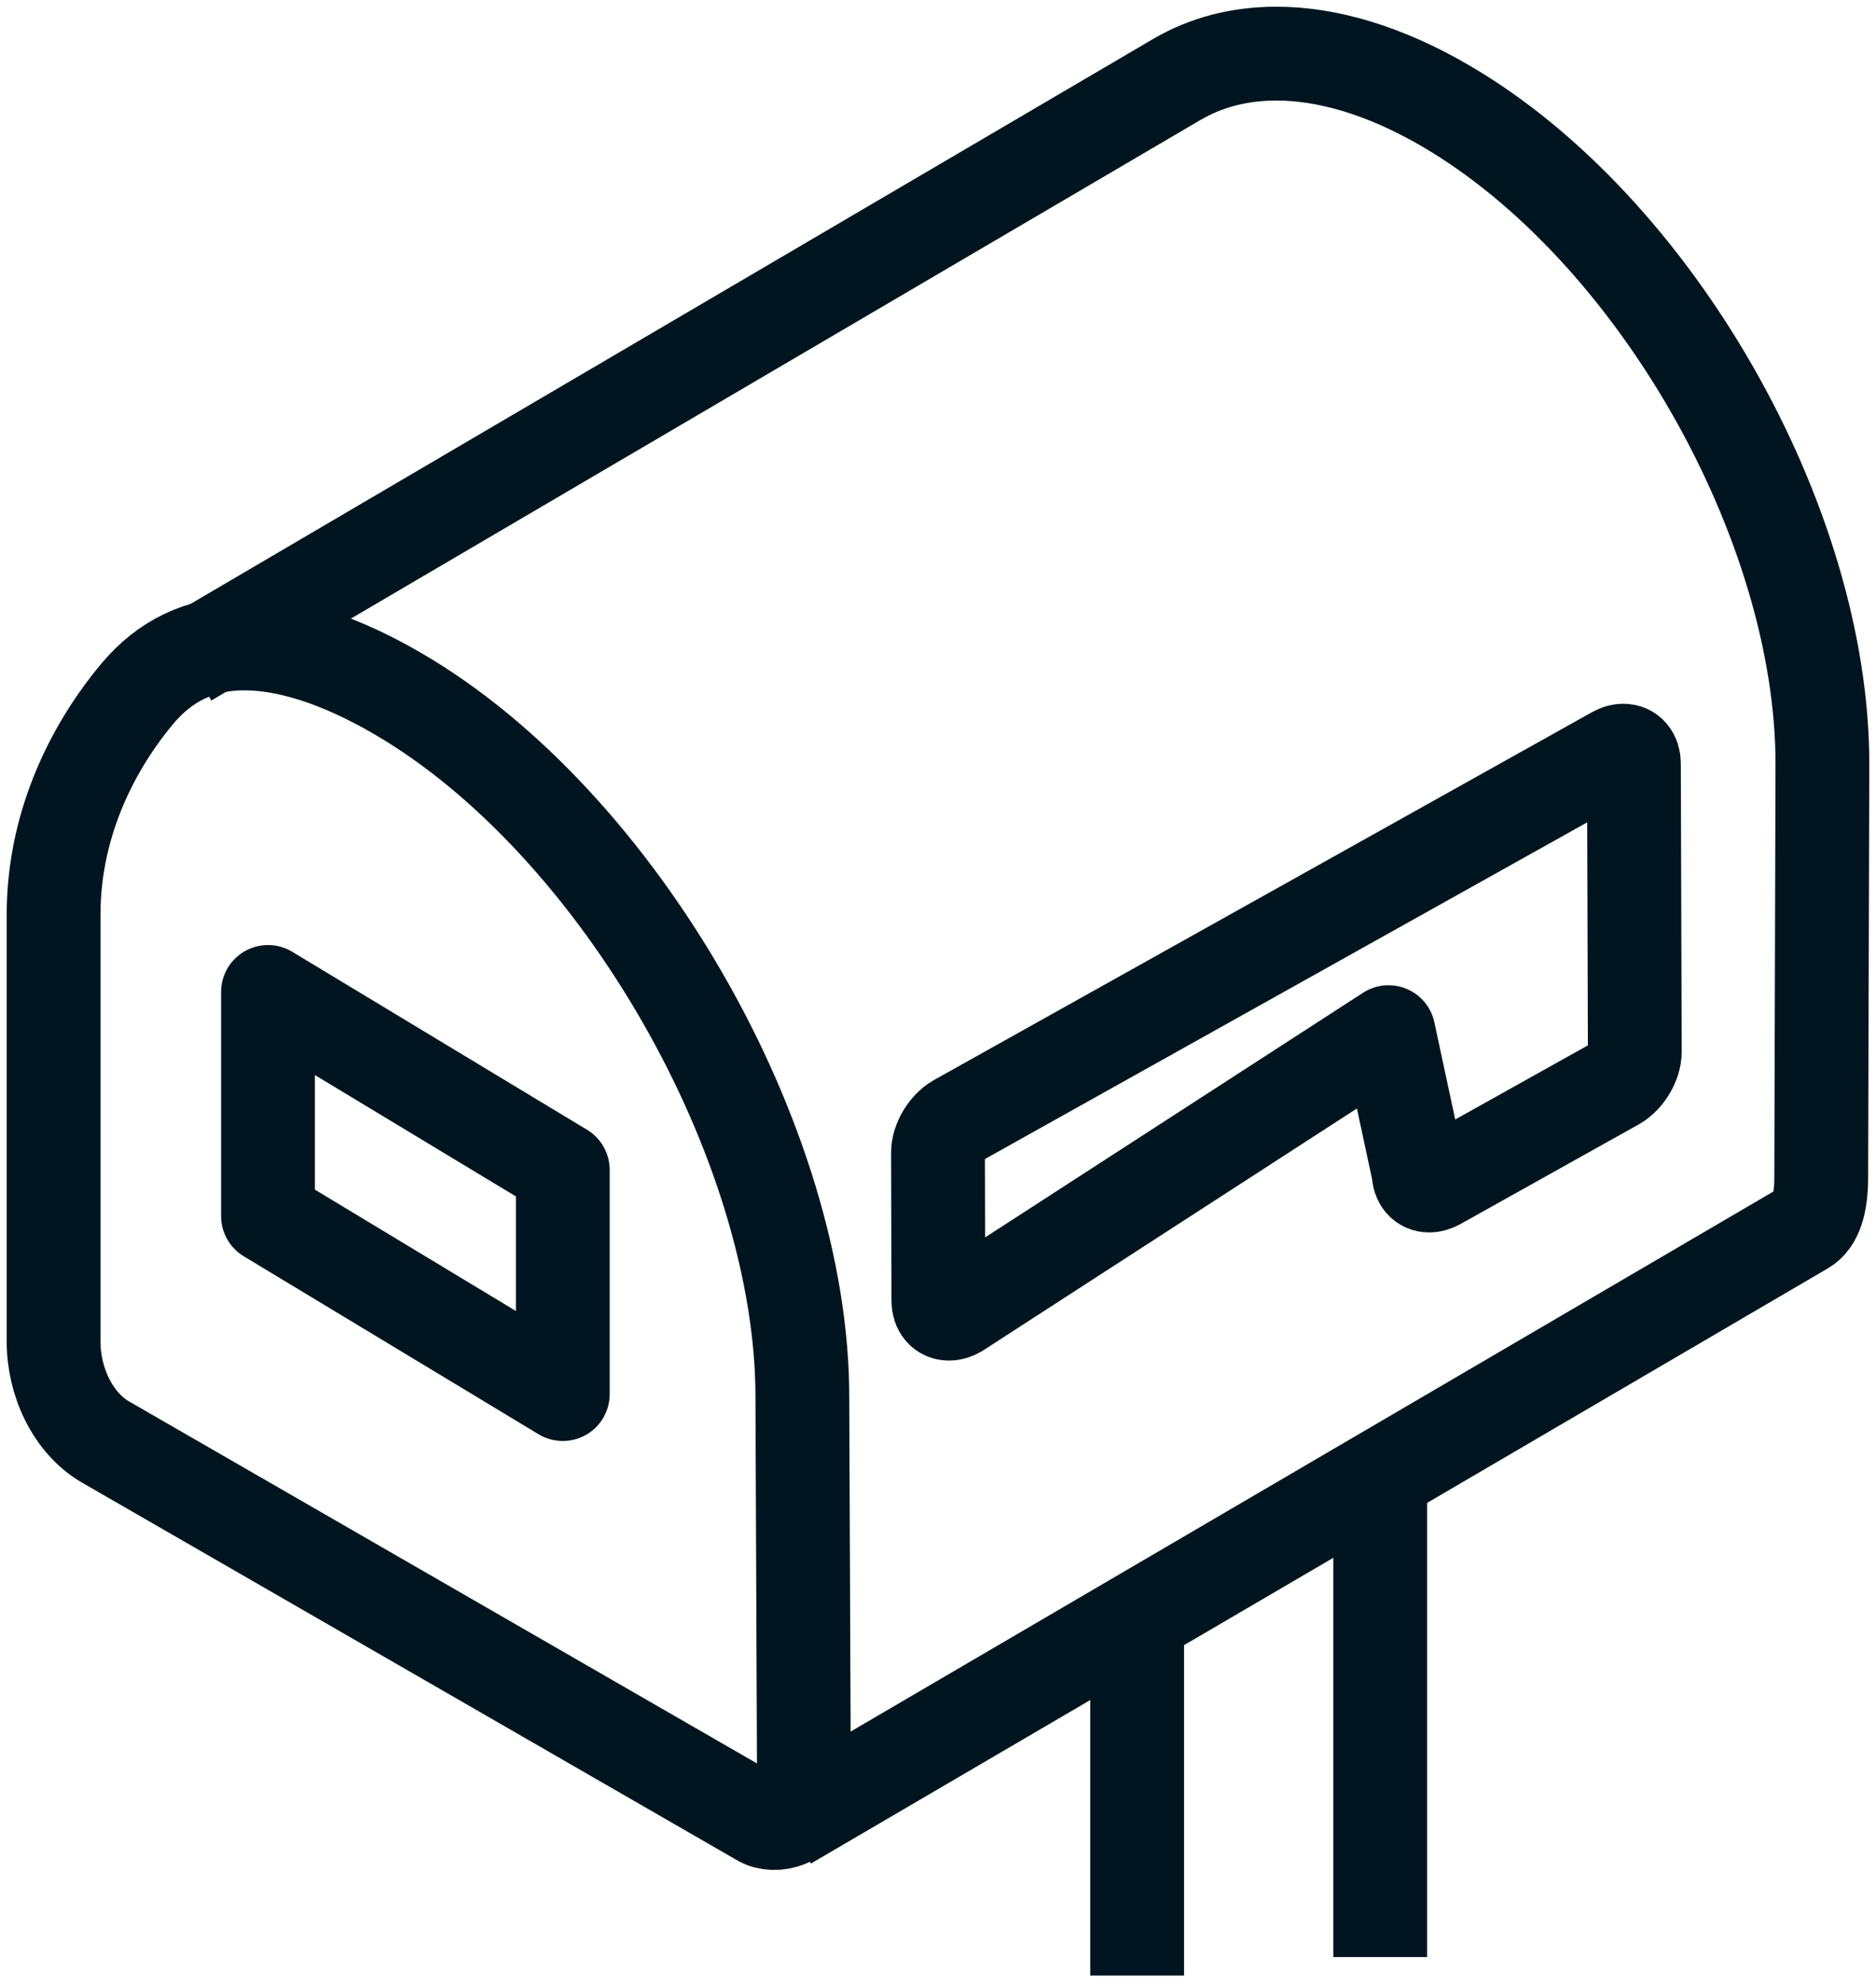 <svg xmlns="http://www.w3.org/2000/svg" width="70" height="74" viewBox="0 0 70 74">
    <g fill="none" fill-rule="evenodd" stroke-linejoin="round">
        <g stroke="#011520" stroke-width="3.5">
            <g>
                <g>
                    <path d="M49.5 71L49.5 53" transform="translate(-1218 -2551) translate(221 2395) translate(999 158)"/>
                    <g>
                        <path d="M1.431 0.458L1.431 13.689" transform="translate(-1218 -2551) translate(221 2395) translate(999 158) translate(39 58)"/>
                    </g>
                    <path d="M58.294 38.413l-6.65 3.715c-.115.06-.22.093-.314.093-.233 0-.395-.178-.396-.485L49.81 36.5 33.73 46.905c-.114.065-.223.095-.322.095-.23 0-.394-.177-.394-.483L33 40.997c-.003-.434.315-.965.711-1.188l24.546-13.717c.114-.063.222-.092.316-.092.232 0 .394.178.394.485L59 37.231c.001.43-.318.963-.706 1.182zM19 50L8 43.362 8 35 19 41.639z" transform="translate(-1218 -2551) translate(221 2395) translate(999 158)"/>
                    <path d="M3.138 23.86C4.144 22.665 5.453 22 7.11 22c1.628 0 3.555.607 5.713 1.86 8.263 4.794 15.144 16.819 15.116 26.306L28 65.081c0 .795-1.076 1.134-1.647.778L1.941 51.79C.727 51.09-.003 49.55 0 48.036V32.113c0-3.596 1.647-6.482 3.138-8.254z" transform="translate(-1218 -2551) translate(221 2395) translate(999 158)"/>
                    <path d="M27.375 66l37.948-22.202c.432-.256.628-.897.633-1.85L66 26.533c.022-9.03-6.267-20.04-14.057-24.582C49.674.626 47.525 0 45.625 0c-1.381 0-2.63.329-3.708.96L5 22.62" transform="translate(-1218 -2551) translate(221 2395) translate(999 158)"/>
                </g>
            </g>
        </g>
    </g>
</svg>
